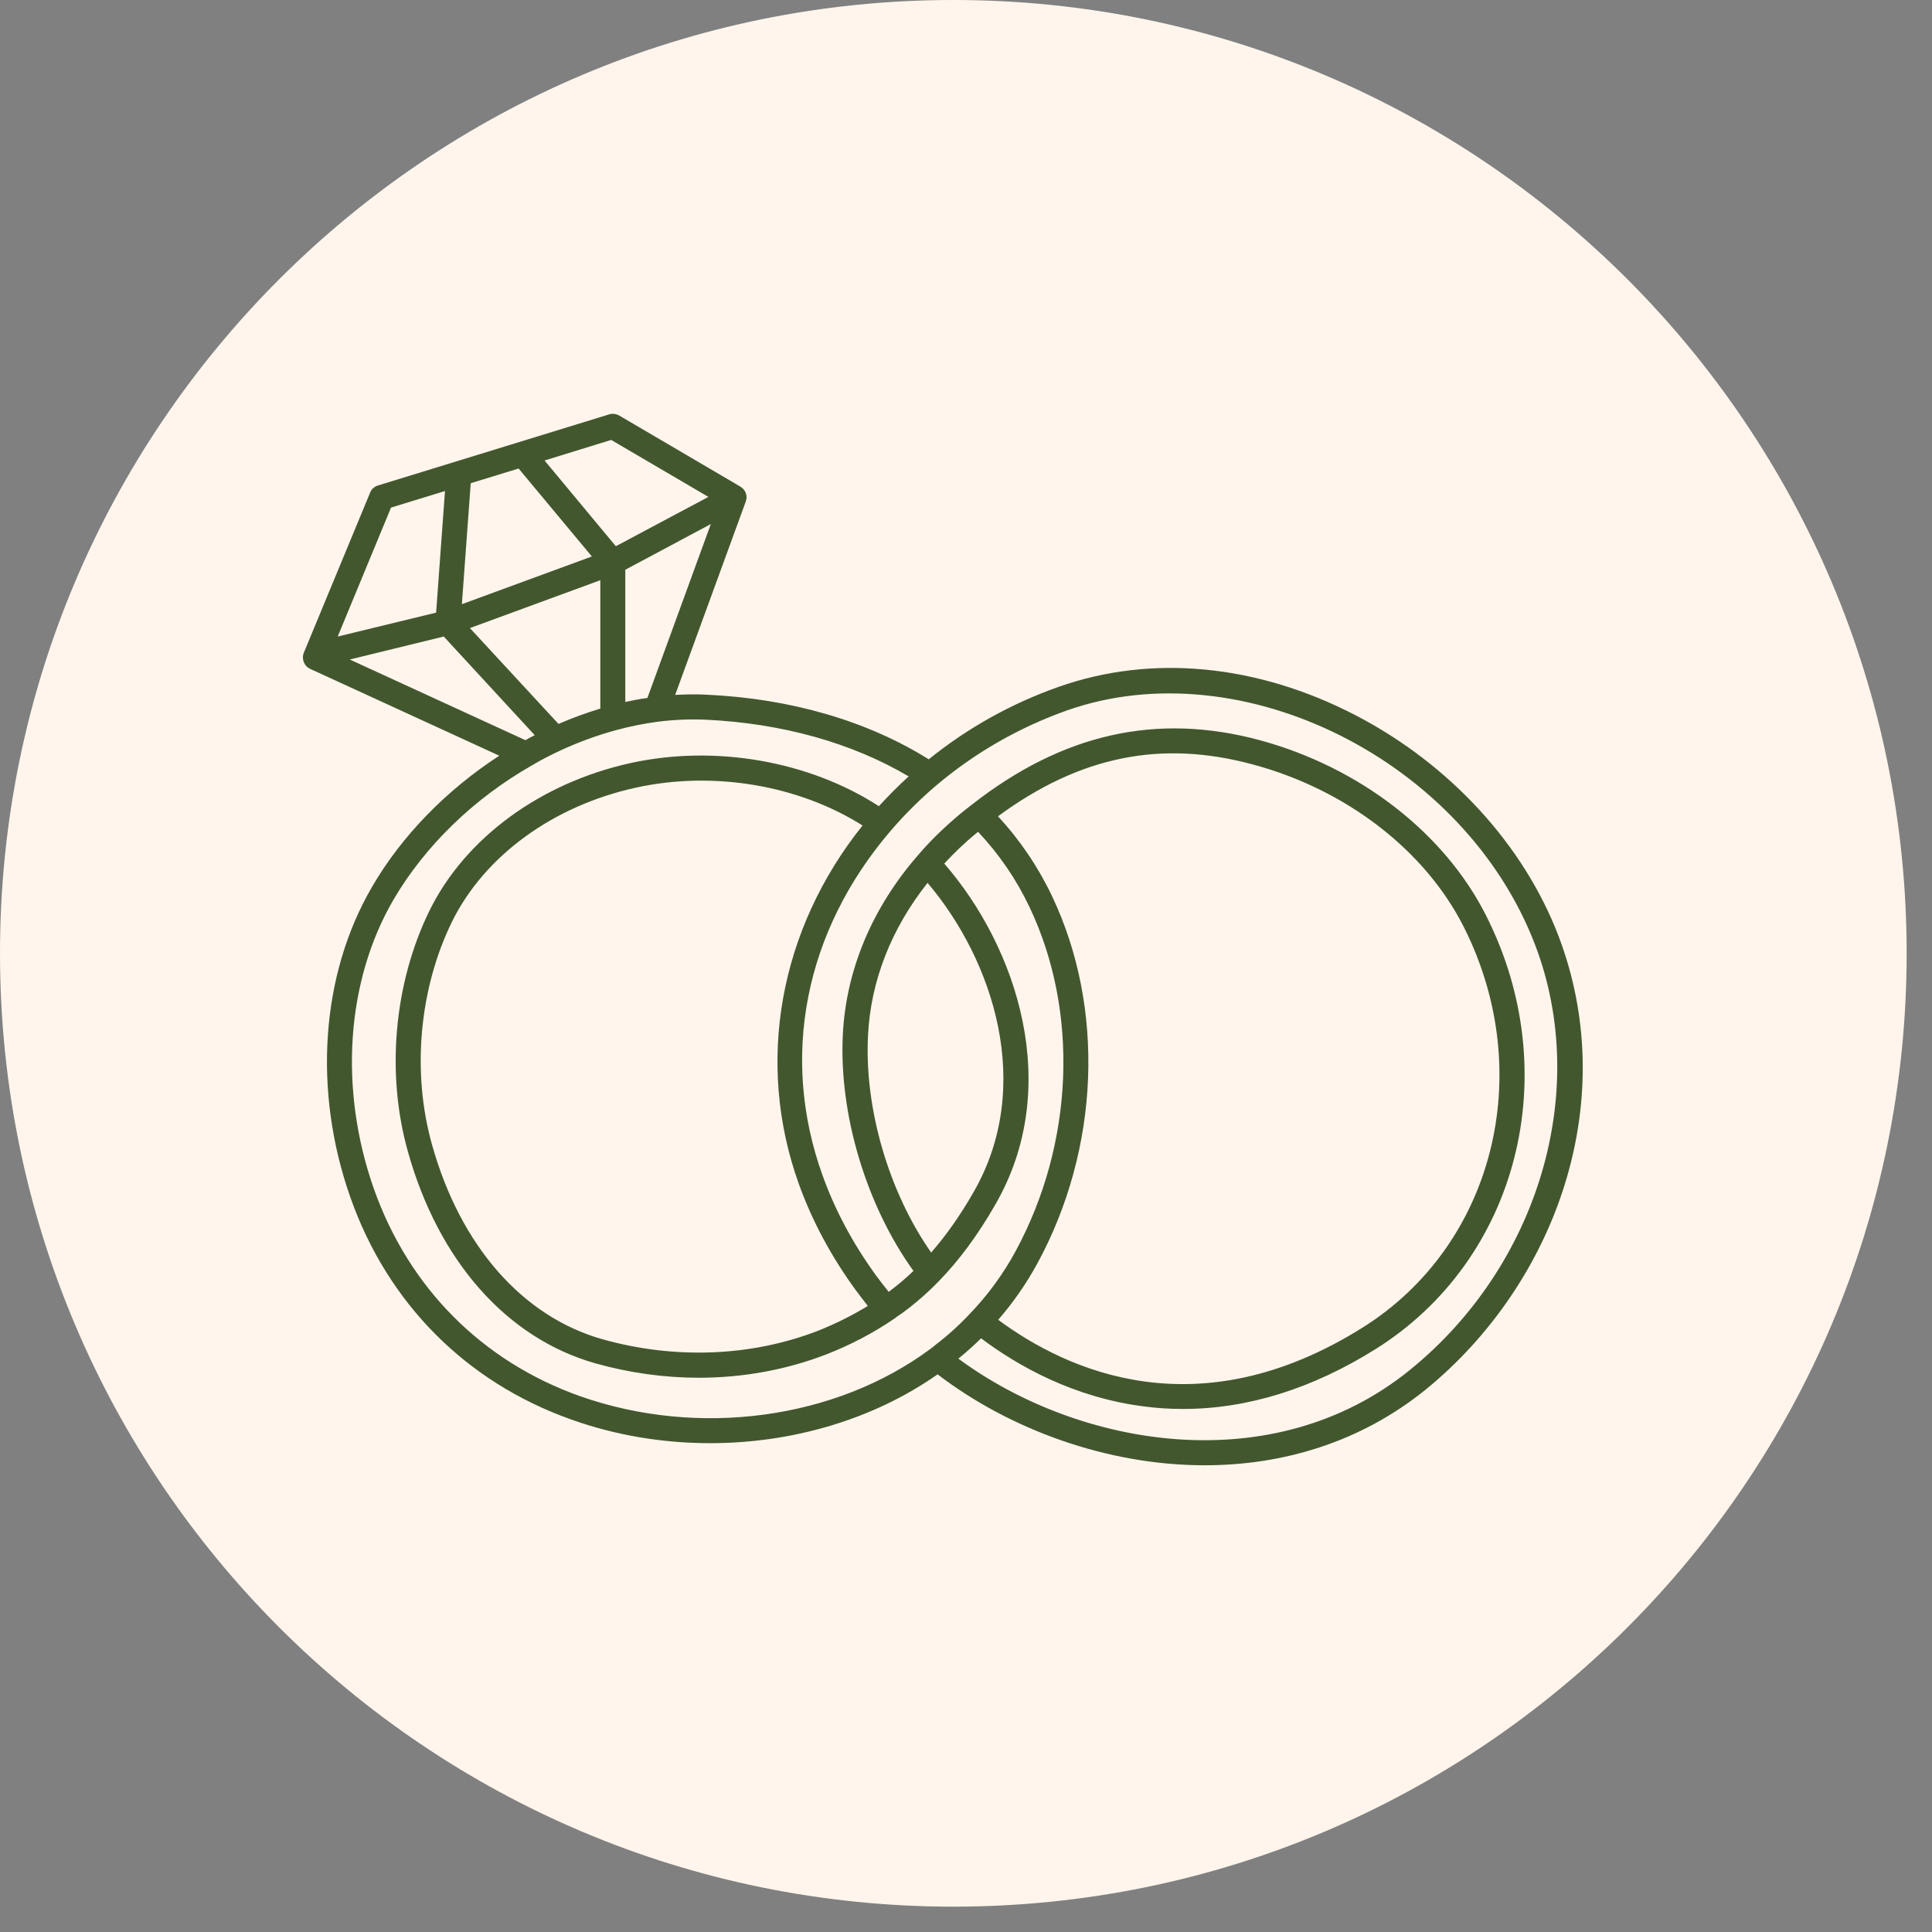 <svg version="1.2" preserveAspectRatio="xMidYMid meet" height="50" viewBox="0 0 37.5 37.5" zoomAndPan="magnify" width="50" xmlns:xlink="http://www.w3.org/1999/xlink" xmlns="http://www.w3.org/2000/svg"><rect x="0" y="0" width="37.5" height="37.5" fill="#808080" stroke="none"/><defs><clipPath id="bac1d16c6c"><path d="M 0 0 L 37.008 0 L 37.008 37.008 L 0 37.008 Z M 0 0"></path></clipPath><clipPath id="b2c37ef3cc"><path d="M 18.504 0 C 8.285 0 0 8.285 0 18.504 C 0 28.723 8.285 37.008 18.504 37.008 C 28.723 37.008 37.008 28.723 37.008 18.504 C 37.008 8.285 28.723 0 18.504 0 Z M 18.504 0"></path></clipPath><clipPath id="13d69f917c"><path d="M 5.836 8.023 L 31 8.023 L 31 28.75 L 5.836 28.75 Z M 5.836 8.023"></path></clipPath></defs><g id="850db355ea"><g clip-path="url(#bac1d16c6c)" clip-rule="nonzero"><g clip-path="url(#b2c37ef3cc)" clip-rule="nonzero"><path d="M 0 0 L 37.008 0 L 37.008 37.008 L 0 37.008 Z M 0 0" style="stroke:none;fill-rule:nonzero;fill:#fff5ec;fill-opacity:1;"></path></g></g><g clip-path="url(#13d69f917c)" clip-rule="nonzero"><path d="M 30.254 18.176 C 29.578 16.402 28.145 14.836 26.312 13.883 C 24.398 12.891 22.352 12.695 20.547 13.332 C 19.629 13.656 18.781 14.129 18.027 14.738 C 16.832 13.992 15.348 13.559 13.715 13.484 C 13.516 13.473 13.309 13.477 13.105 13.488 C 13.105 13.488 14.477 9.734 14.477 9.73 C 14.516 9.621 14.469 9.504 14.371 9.445 L 12.02 8.066 C 11.957 8.031 11.887 8.023 11.824 8.043 L 7.34 9.422 C 7.27 9.441 7.211 9.492 7.184 9.562 L 5.898 12.668 C 5.848 12.789 5.902 12.93 6.023 12.984 L 9.691 14.668 C 8.664 15.336 7.797 16.223 7.223 17.211 C 6.227 18.914 6.07 21.168 6.801 23.242 C 7.527 25.301 9.051 26.832 11.094 27.555 C 11.957 27.863 12.875 28.012 13.785 28.012 C 15.379 28.012 16.953 27.551 18.199 26.676 C 19.586 27.738 21.48 28.441 23.383 28.441 C 24.887 28.441 26.398 28.004 27.676 26.969 C 28.941 25.938 29.898 24.523 30.375 22.98 C 30.875 21.359 30.832 19.699 30.254 18.176 Z M 10.199 14.367 L 6.789 12.801 L 8.613 12.355 L 10.379 14.27 C 10.316 14.301 10.258 14.332 10.199 14.367 Z M 10.066 9.094 L 11.488 10.801 L 8.965 11.727 L 9.137 9.379 Z M 10.84 14.051 L 9.121 12.191 L 11.652 11.262 L 11.652 13.754 C 11.379 13.836 11.105 13.938 10.84 14.051 Z M 12.137 11.059 L 13.797 10.172 L 12.566 13.547 C 12.422 13.566 12.281 13.594 12.137 13.625 Z M 11.863 8.539 L 13.75 9.645 L 11.953 10.602 L 10.57 8.938 Z M 7.59 9.852 L 8.637 9.531 L 8.465 11.891 L 6.555 12.355 Z M 11.254 27.098 C 9.355 26.422 7.938 24.996 7.258 23.078 C 6.574 21.137 6.719 19.035 7.641 17.457 C 8.25 16.418 9.203 15.492 10.332 14.852 C 10.508 14.746 10.695 14.652 10.879 14.566 C 11.234 14.402 11.598 14.27 11.957 14.172 C 12.23 14.098 12.508 14.043 12.773 14.008 C 13.082 13.969 13.391 13.957 13.691 13.969 C 15.18 14.039 16.535 14.418 17.637 15.07 C 17.434 15.254 17.242 15.449 17.059 15.648 C 15.703 14.77 13.879 14.449 12.234 14.812 C 10.484 15.199 9.027 16.27 8.336 17.676 C 7.648 19.082 7.488 20.832 7.918 22.355 C 8.512 24.477 9.836 25.973 11.551 26.461 C 12.215 26.648 12.895 26.742 13.566 26.742 C 14.426 26.742 15.277 26.586 16.059 26.281 C 16.504 26.105 16.934 25.883 17.332 25.613 C 17.336 25.609 17.34 25.609 17.344 25.605 C 17.398 25.566 17.457 25.523 17.516 25.484 C 17.766 25.301 18.008 25.09 18.227 24.863 C 18.621 24.457 18.98 23.973 19.32 23.379 C 20.637 21.098 19.746 18.395 18.328 16.762 C 18.52 16.555 18.73 16.352 18.957 16.168 C 18.965 16.16 18.977 16.152 18.984 16.145 C 19.391 16.578 19.727 17.066 19.984 17.609 C 20.949 19.641 20.844 22.199 19.711 24.289 C 19.473 24.727 19.18 25.129 18.84 25.484 C 18.633 25.707 18.406 25.914 18.16 26.102 C 18.129 26.129 18.098 26.152 18.062 26.18 C 16.219 27.551 13.551 27.91 11.254 27.098 Z M 15.504 22.977 C 15.758 23.684 16.125 24.375 16.602 25.031 C 16.68 25.137 16.762 25.242 16.844 25.348 C 16.539 25.535 16.215 25.695 15.883 25.828 C 14.586 26.332 13.098 26.391 11.684 25.992 C 10.137 25.551 8.934 24.176 8.387 22.223 C 7.988 20.812 8.137 19.191 8.773 17.891 C 9.402 16.613 10.734 15.641 12.34 15.289 C 13.84 14.957 15.5 15.238 16.742 16.023 C 15.125 18.043 14.66 20.625 15.504 22.977 Z M 18.004 17.137 C 19.285 18.645 20.078 21.086 18.898 23.137 C 18.637 23.594 18.363 23.98 18.074 24.312 C 17.254 23.141 16.777 21.523 16.848 20.105 C 16.898 19.047 17.297 18.027 18.004 17.137 Z M 19.371 15.844 C 20.961 14.676 22.539 14.355 24.324 14.84 C 26.137 15.328 27.664 16.508 28.414 17.996 C 29.84 20.828 28.996 24.172 26.445 25.77 C 23.262 27.766 20.719 26.613 19.375 25.617 C 19.668 25.281 19.922 24.914 20.137 24.52 C 21.344 22.297 21.453 19.57 20.422 17.398 C 20.152 16.828 19.797 16.305 19.371 15.844 Z M 27.367 26.59 C 24.711 28.746 20.941 28.098 18.602 26.371 C 18.758 26.246 18.902 26.113 19.043 25.977 C 19.75 26.508 20.828 27.121 22.191 27.297 C 22.449 27.332 22.703 27.348 22.961 27.348 C 24.211 27.348 25.469 26.957 26.703 26.184 C 29.469 24.449 30.391 20.836 28.848 17.777 C 28.039 16.168 26.395 14.895 24.453 14.367 C 22.453 13.828 20.621 14.238 18.855 15.625 C 18.785 15.68 18.715 15.734 18.648 15.789 C 18.344 16.043 18.062 16.312 17.816 16.602 C 16.926 17.625 16.422 18.828 16.359 20.082 C 16.281 21.633 16.82 23.406 17.73 24.668 C 17.578 24.816 17.418 24.949 17.25 25.074 C 17.164 24.969 17.078 24.859 16.996 24.746 C 16.547 24.125 16.203 23.477 15.965 22.812 C 15.137 20.512 15.621 18.074 17.285 16.129 C 17.562 15.805 17.871 15.5 18.199 15.223 C 18.945 14.598 19.789 14.117 20.711 13.789 C 24.105 12.594 28.438 14.766 29.801 18.352 C 30.871 21.168 29.871 24.559 27.367 26.59 Z M 27.367 26.59" style="stroke:none;fill-rule:nonzero;fill:#43572f;fill-opacity:1;"></path></g></g></svg>